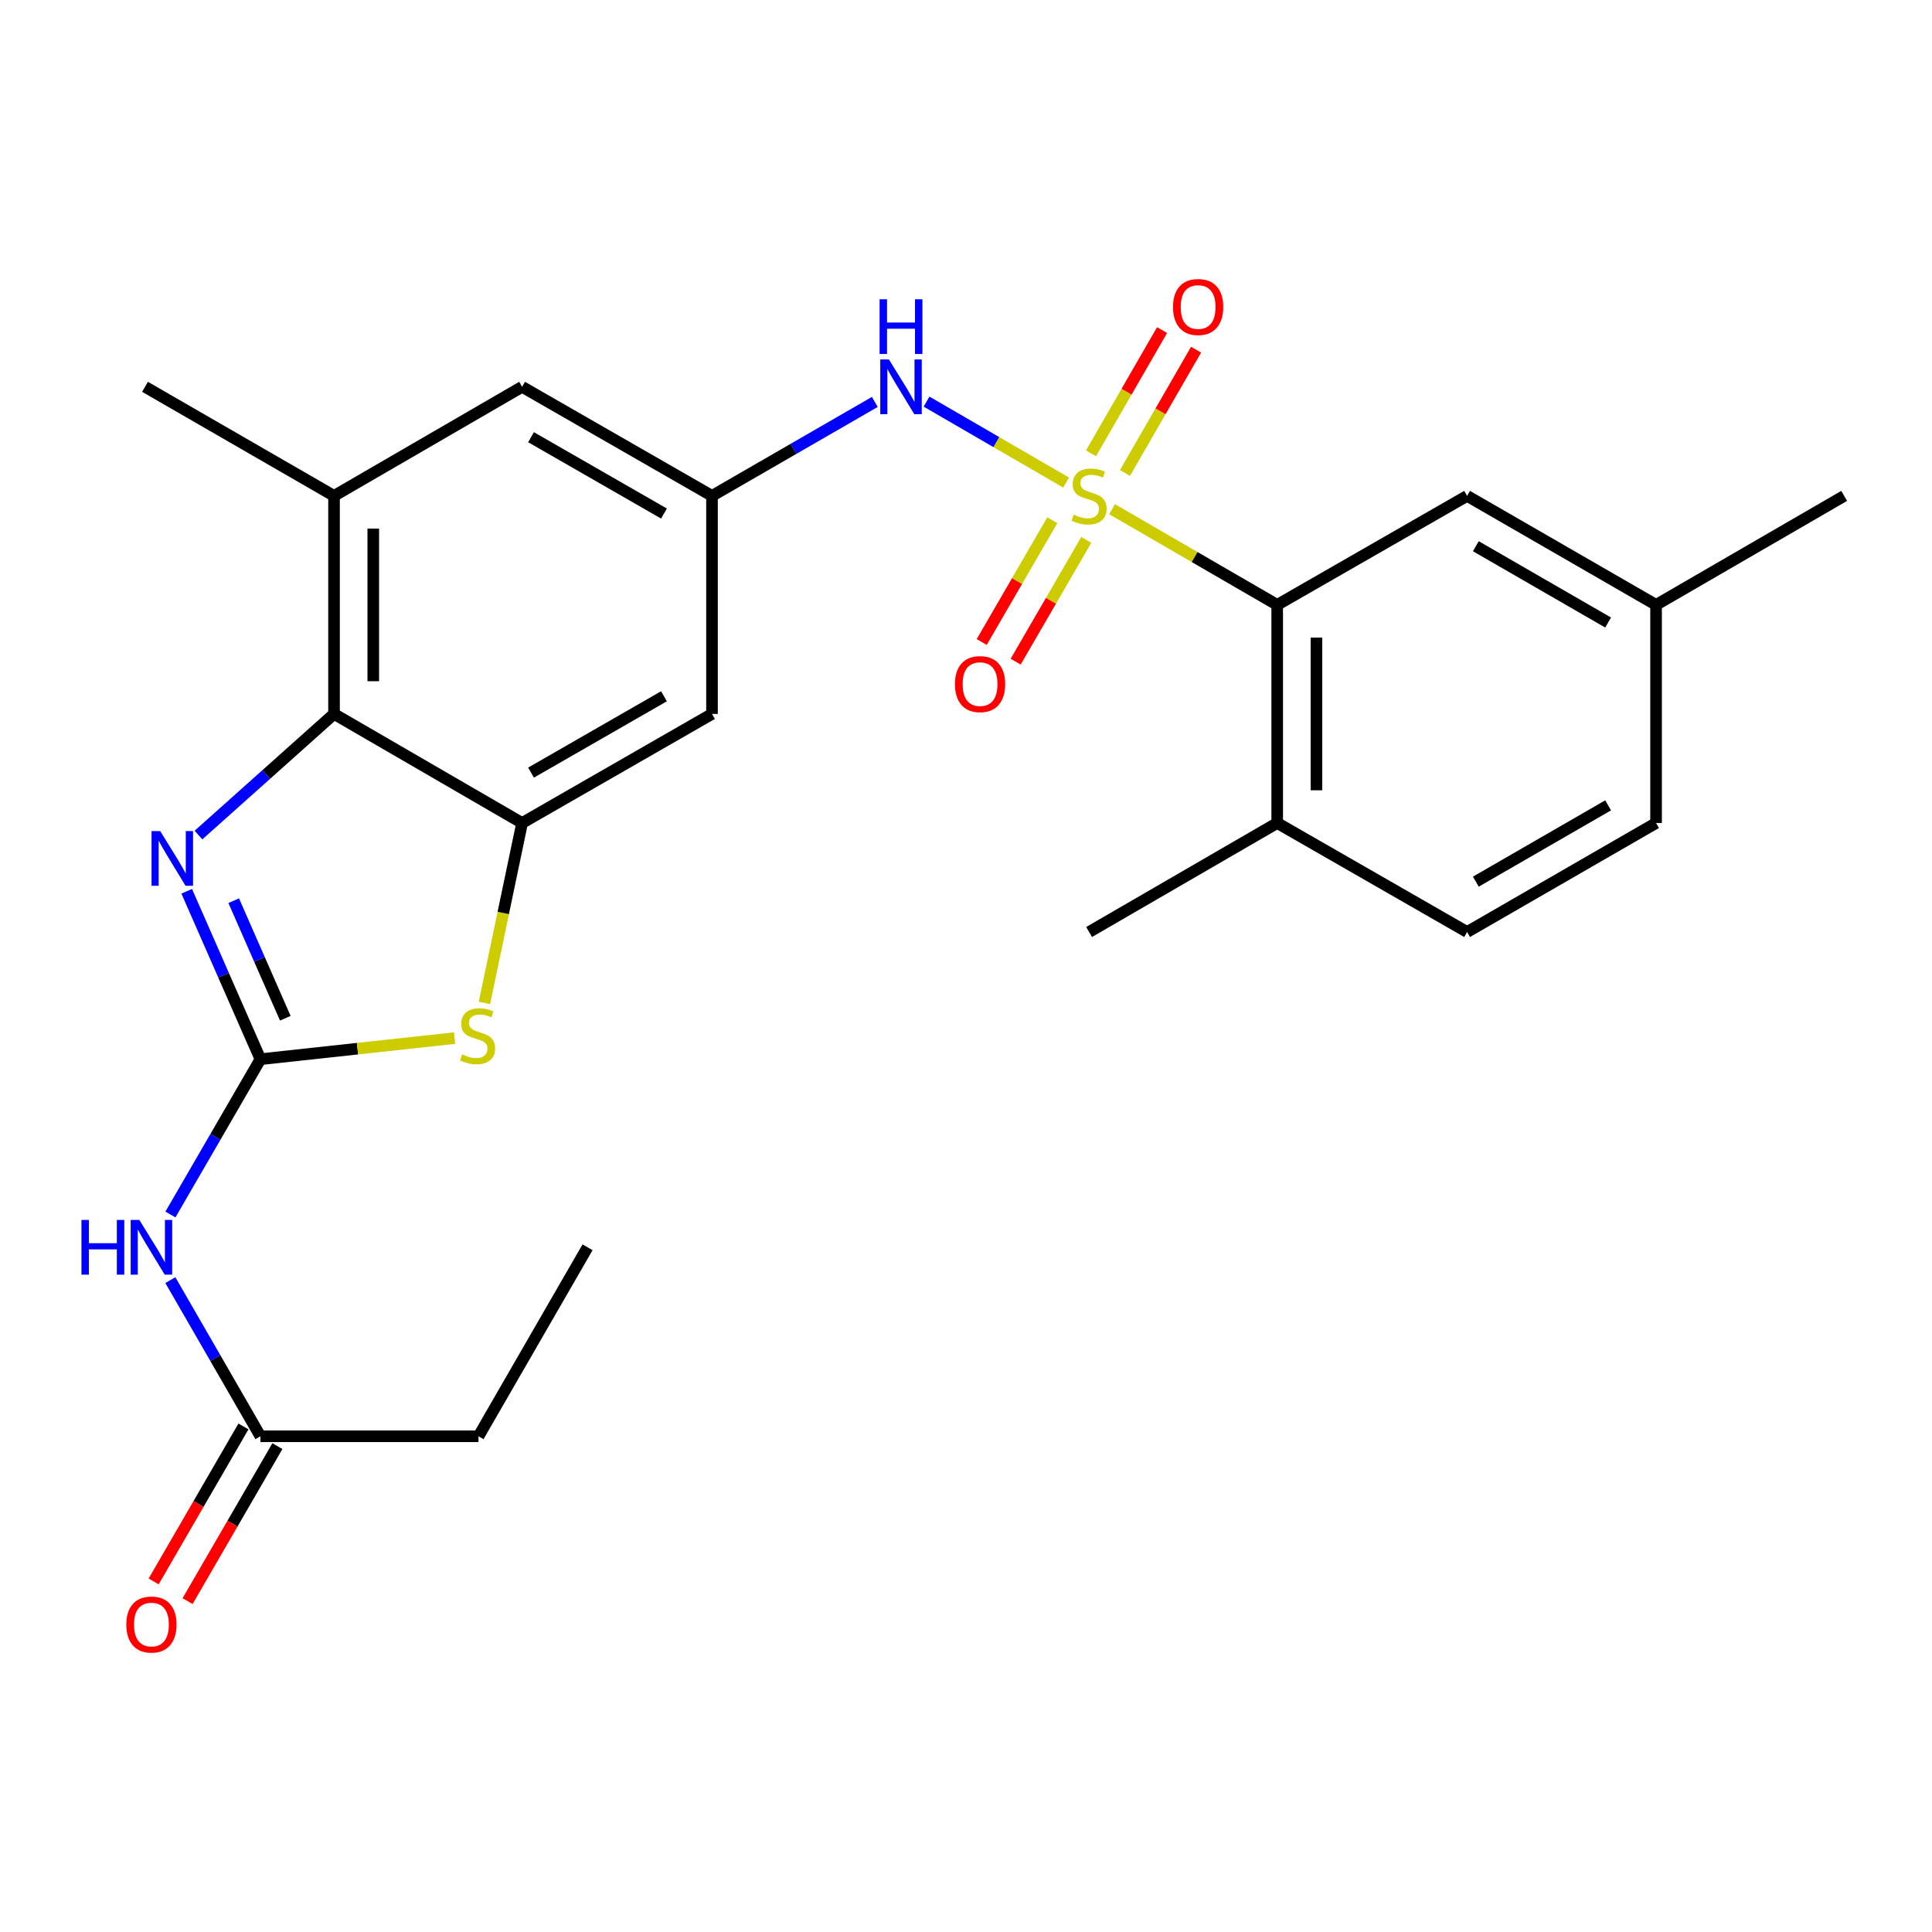 <?xml version='1.0' encoding='iso-8859-1'?>
<svg version='1.1' baseProfile='full'
              xmlns='http://www.w3.org/2000/svg'
                      xmlns:rdkit='http://www.rdkit.org/xml'
                      xmlns:xlink='http://www.w3.org/1999/xlink'
                  xml:space='preserve'
width='1000px' height='1000px' viewBox='0 0 1000 1000'>
<!-- END OF HEADER -->
<rect style='opacity:1.0;fill:#FFFFFF;stroke:none' width='1000' height='1000' x='0' y='0'> </rect>
<path class='bond-5' d='M 575.613,263.56 L 618.344,288.323' style='fill:none;fill-rule:evenodd;stroke:#CCCC00;stroke-width:6px;stroke-linecap:butt;stroke-linejoin:miter;stroke-opacity:1' />
<path class='bond-5' d='M 618.344,288.323 L 661.076,313.087' style='fill:none;fill-rule:evenodd;stroke:#000000;stroke-width:6px;stroke-linecap:butt;stroke-linejoin:miter;stroke-opacity:1' />
<path class='bond-7' d='M 551.826,249.771 L 515.699,228.823' style='fill:none;fill-rule:evenodd;stroke:#CCCC00;stroke-width:6px;stroke-linecap:butt;stroke-linejoin:miter;stroke-opacity:1' />
<path class='bond-7' d='M 515.699,228.823 L 479.573,207.875' style='fill:none;fill-rule:evenodd;stroke:#0000FF;stroke-width:6px;stroke-linecap:butt;stroke-linejoin:miter;stroke-opacity:1' />
<path class='bond-11' d='M 582.289,244.798 L 600.688,212.896' style='fill:none;fill-rule:evenodd;stroke:#CCCC00;stroke-width:6px;stroke-linecap:butt;stroke-linejoin:miter;stroke-opacity:1' />
<path class='bond-11' d='M 600.688,212.896 L 619.088,180.994' style='fill:none;fill-rule:evenodd;stroke:#FF0000;stroke-width:6px;stroke-linecap:butt;stroke-linejoin:miter;stroke-opacity:1' />
<path class='bond-11' d='M 564.695,234.65 L 583.094,202.749' style='fill:none;fill-rule:evenodd;stroke:#CCCC00;stroke-width:6px;stroke-linecap:butt;stroke-linejoin:miter;stroke-opacity:1' />
<path class='bond-11' d='M 583.094,202.749 L 601.493,170.847' style='fill:none;fill-rule:evenodd;stroke:#FF0000;stroke-width:6px;stroke-linecap:butt;stroke-linejoin:miter;stroke-opacity:1' />
<path class='bond-12' d='M 544.675,269.267 L 526.403,300.782' style='fill:none;fill-rule:evenodd;stroke:#CCCC00;stroke-width:6px;stroke-linecap:butt;stroke-linejoin:miter;stroke-opacity:1' />
<path class='bond-12' d='M 526.403,300.782 L 508.13,332.298' style='fill:none;fill-rule:evenodd;stroke:#FF0000;stroke-width:6px;stroke-linecap:butt;stroke-linejoin:miter;stroke-opacity:1' />
<path class='bond-12' d='M 562.246,279.455 L 543.974,310.97' style='fill:none;fill-rule:evenodd;stroke:#CCCC00;stroke-width:6px;stroke-linecap:butt;stroke-linejoin:miter;stroke-opacity:1' />
<path class='bond-12' d='M 543.974,310.97 L 525.701,342.485' style='fill:none;fill-rule:evenodd;stroke:#FF0000;stroke-width:6px;stroke-linecap:butt;stroke-linejoin:miter;stroke-opacity:1' />
<path class='bond-0' d='M 134.799,548.241 L 185.045,542.784' style='fill:none;fill-rule:evenodd;stroke:#000000;stroke-width:6px;stroke-linecap:butt;stroke-linejoin:miter;stroke-opacity:1' />
<path class='bond-0' d='M 185.045,542.784 L 235.291,537.326' style='fill:none;fill-rule:evenodd;stroke:#CCCC00;stroke-width:6px;stroke-linecap:butt;stroke-linejoin:miter;stroke-opacity:1' />
<path class='bond-6' d='M 134.799,548.241 L 111.508,588.433' style='fill:none;fill-rule:evenodd;stroke:#000000;stroke-width:6px;stroke-linecap:butt;stroke-linejoin:miter;stroke-opacity:1' />
<path class='bond-6' d='M 111.508,588.433 L 88.216,628.625' style='fill:none;fill-rule:evenodd;stroke:#0000FF;stroke-width:6px;stroke-linecap:butt;stroke-linejoin:miter;stroke-opacity:1' />
<path class='bond-28' d='M 134.799,548.241 L 115.72,504.784' style='fill:none;fill-rule:evenodd;stroke:#000000;stroke-width:6px;stroke-linecap:butt;stroke-linejoin:miter;stroke-opacity:1' />
<path class='bond-28' d='M 115.72,504.784 L 96.641,461.326' style='fill:none;fill-rule:evenodd;stroke:#0000FF;stroke-width:6px;stroke-linecap:butt;stroke-linejoin:miter;stroke-opacity:1' />
<path class='bond-28' d='M 147.673,527.039 L 134.318,496.619' style='fill:none;fill-rule:evenodd;stroke:#000000;stroke-width:6px;stroke-linecap:butt;stroke-linejoin:miter;stroke-opacity:1' />
<path class='bond-28' d='M 134.318,496.619 L 120.962,466.198' style='fill:none;fill-rule:evenodd;stroke:#0000FF;stroke-width:6px;stroke-linecap:butt;stroke-linejoin:miter;stroke-opacity:1' />
<path class='bond-1' d='M 102.726,432.225 L 137.81,400.877' style='fill:none;fill-rule:evenodd;stroke:#0000FF;stroke-width:6px;stroke-linecap:butt;stroke-linejoin:miter;stroke-opacity:1' />
<path class='bond-1' d='M 137.81,400.877 L 172.894,369.528' style='fill:none;fill-rule:evenodd;stroke:#000000;stroke-width:6px;stroke-linecap:butt;stroke-linejoin:miter;stroke-opacity:1' />
<path class='bond-2' d='M 250.742,519.101 L 260.491,472.541' style='fill:none;fill-rule:evenodd;stroke:#CCCC00;stroke-width:6px;stroke-linecap:butt;stroke-linejoin:miter;stroke-opacity:1' />
<path class='bond-2' d='M 260.491,472.541 L 270.239,425.981' style='fill:none;fill-rule:evenodd;stroke:#000000;stroke-width:6px;stroke-linecap:butt;stroke-linejoin:miter;stroke-opacity:1' />
<path class='bond-3' d='M 270.239,425.981 L 368.532,369.528' style='fill:none;fill-rule:evenodd;stroke:#000000;stroke-width:6px;stroke-linecap:butt;stroke-linejoin:miter;stroke-opacity:1' />
<path class='bond-3' d='M 274.867,399.901 L 343.673,360.384' style='fill:none;fill-rule:evenodd;stroke:#000000;stroke-width:6px;stroke-linecap:butt;stroke-linejoin:miter;stroke-opacity:1' />
<path class='bond-27' d='M 270.239,425.981 L 172.894,369.528' style='fill:none;fill-rule:evenodd;stroke:#000000;stroke-width:6px;stroke-linecap:butt;stroke-linejoin:miter;stroke-opacity:1' />
<path class='bond-4' d='M 172.894,369.528 L 172.894,256.668' style='fill:none;fill-rule:evenodd;stroke:#000000;stroke-width:6px;stroke-linecap:butt;stroke-linejoin:miter;stroke-opacity:1' />
<path class='bond-4' d='M 193.204,352.599 L 193.204,273.597' style='fill:none;fill-rule:evenodd;stroke:#000000;stroke-width:6px;stroke-linecap:butt;stroke-linejoin:miter;stroke-opacity:1' />
<path class='bond-15' d='M 661.076,313.087 L 661.076,425.981' style='fill:none;fill-rule:evenodd;stroke:#000000;stroke-width:6px;stroke-linecap:butt;stroke-linejoin:miter;stroke-opacity:1' />
<path class='bond-15' d='M 681.387,330.021 L 681.387,409.047' style='fill:none;fill-rule:evenodd;stroke:#000000;stroke-width:6px;stroke-linecap:butt;stroke-linejoin:miter;stroke-opacity:1' />
<path class='bond-16' d='M 661.076,313.087 L 759.369,256.668' style='fill:none;fill-rule:evenodd;stroke:#000000;stroke-width:6px;stroke-linecap:butt;stroke-linejoin:miter;stroke-opacity:1' />
<path class='bond-13' d='M 88.176,662.581 L 111.488,702.999' style='fill:none;fill-rule:evenodd;stroke:#0000FF;stroke-width:6px;stroke-linecap:butt;stroke-linejoin:miter;stroke-opacity:1' />
<path class='bond-13' d='M 111.488,702.999 L 134.799,743.417' style='fill:none;fill-rule:evenodd;stroke:#000000;stroke-width:6px;stroke-linecap:butt;stroke-linejoin:miter;stroke-opacity:1' />
<path class='bond-8' d='M 452.799,208.042 L 410.666,232.355' style='fill:none;fill-rule:evenodd;stroke:#0000FF;stroke-width:6px;stroke-linecap:butt;stroke-linejoin:miter;stroke-opacity:1' />
<path class='bond-8' d='M 410.666,232.355 L 368.532,256.668' style='fill:none;fill-rule:evenodd;stroke:#000000;stroke-width:6px;stroke-linecap:butt;stroke-linejoin:miter;stroke-opacity:1' />
<path class='bond-10' d='M 368.532,256.668 L 368.532,369.528' style='fill:none;fill-rule:evenodd;stroke:#000000;stroke-width:6px;stroke-linecap:butt;stroke-linejoin:miter;stroke-opacity:1' />
<path class='bond-14' d='M 368.532,256.668 L 270.239,200.215' style='fill:none;fill-rule:evenodd;stroke:#000000;stroke-width:6px;stroke-linecap:butt;stroke-linejoin:miter;stroke-opacity:1' />
<path class='bond-14' d='M 343.673,265.813 L 274.867,226.296' style='fill:none;fill-rule:evenodd;stroke:#000000;stroke-width:6px;stroke-linecap:butt;stroke-linejoin:miter;stroke-opacity:1' />
<path class='bond-9' d='M 172.894,256.668 L 270.239,200.215' style='fill:none;fill-rule:evenodd;stroke:#000000;stroke-width:6px;stroke-linecap:butt;stroke-linejoin:miter;stroke-opacity:1' />
<path class='bond-21' d='M 172.894,256.668 L 75.063,200.215' style='fill:none;fill-rule:evenodd;stroke:#000000;stroke-width:6px;stroke-linecap:butt;stroke-linejoin:miter;stroke-opacity:1' />
<path class='bond-17' d='M 126.013,738.325 L 102.768,778.437' style='fill:none;fill-rule:evenodd;stroke:#000000;stroke-width:6px;stroke-linecap:butt;stroke-linejoin:miter;stroke-opacity:1' />
<path class='bond-17' d='M 102.768,778.437 L 79.523,818.549' style='fill:none;fill-rule:evenodd;stroke:#FF0000;stroke-width:6px;stroke-linecap:butt;stroke-linejoin:miter;stroke-opacity:1' />
<path class='bond-17' d='M 143.586,748.509 L 120.341,788.621' style='fill:none;fill-rule:evenodd;stroke:#000000;stroke-width:6px;stroke-linecap:butt;stroke-linejoin:miter;stroke-opacity:1' />
<path class='bond-17' d='M 120.341,788.621 L 97.096,828.733' style='fill:none;fill-rule:evenodd;stroke:#FF0000;stroke-width:6px;stroke-linecap:butt;stroke-linejoin:miter;stroke-opacity:1' />
<path class='bond-22' d='M 134.799,743.417 L 247.671,743.417' style='fill:none;fill-rule:evenodd;stroke:#000000;stroke-width:6px;stroke-linecap:butt;stroke-linejoin:miter;stroke-opacity:1' />
<path class='bond-18' d='M 661.076,425.981 L 759.369,482.4' style='fill:none;fill-rule:evenodd;stroke:#000000;stroke-width:6px;stroke-linecap:butt;stroke-linejoin:miter;stroke-opacity:1' />
<path class='bond-23' d='M 661.076,425.981 L 563.72,482.4' style='fill:none;fill-rule:evenodd;stroke:#000000;stroke-width:6px;stroke-linecap:butt;stroke-linejoin:miter;stroke-opacity:1' />
<path class='bond-19' d='M 759.369,256.668 L 857.177,313.087' style='fill:none;fill-rule:evenodd;stroke:#000000;stroke-width:6px;stroke-linecap:butt;stroke-linejoin:miter;stroke-opacity:1' />
<path class='bond-19' d='M 763.892,282.724 L 832.358,322.218' style='fill:none;fill-rule:evenodd;stroke:#000000;stroke-width:6px;stroke-linecap:butt;stroke-linejoin:miter;stroke-opacity:1' />
<path class='bond-26' d='M 759.369,482.4 L 857.177,425.981' style='fill:none;fill-rule:evenodd;stroke:#000000;stroke-width:6px;stroke-linecap:butt;stroke-linejoin:miter;stroke-opacity:1' />
<path class='bond-26' d='M 763.892,456.344 L 832.358,416.851' style='fill:none;fill-rule:evenodd;stroke:#000000;stroke-width:6px;stroke-linecap:butt;stroke-linejoin:miter;stroke-opacity:1' />
<path class='bond-20' d='M 857.177,313.087 L 857.177,425.981' style='fill:none;fill-rule:evenodd;stroke:#000000;stroke-width:6px;stroke-linecap:butt;stroke-linejoin:miter;stroke-opacity:1' />
<path class='bond-24' d='M 857.177,313.087 L 954.545,256.668' style='fill:none;fill-rule:evenodd;stroke:#000000;stroke-width:6px;stroke-linecap:butt;stroke-linejoin:miter;stroke-opacity:1' />
<path class='bond-25' d='M 247.671,743.417 L 304.113,645.598' style='fill:none;fill-rule:evenodd;stroke:#000000;stroke-width:6px;stroke-linecap:butt;stroke-linejoin:miter;stroke-opacity:1' />
<path  class='atom-0' d='M 555.72 266.388
Q 556.04 266.508, 557.36 267.068
Q 558.68 267.628, 560.12 267.988
Q 561.6 268.308, 563.04 268.308
Q 565.72 268.308, 567.28 267.028
Q 568.84 265.708, 568.84 263.428
Q 568.84 261.868, 568.04 260.908
Q 567.28 259.948, 566.08 259.428
Q 564.88 258.908, 562.88 258.308
Q 560.36 257.548, 558.84 256.828
Q 557.36 256.108, 556.28 254.588
Q 555.24 253.068, 555.24 250.508
Q 555.24 246.948, 557.64 244.748
Q 560.08 242.548, 564.88 242.548
Q 568.16 242.548, 571.88 244.108
L 570.96 247.188
Q 567.56 245.788, 565 245.788
Q 562.24 245.788, 560.72 246.948
Q 559.2 248.068, 559.24 250.028
Q 559.24 251.548, 560 252.468
Q 560.8 253.388, 561.92 253.908
Q 563.08 254.428, 565 255.028
Q 567.56 255.828, 569.08 256.628
Q 570.6 257.428, 571.68 259.068
Q 572.8 260.668, 572.8 263.428
Q 572.8 267.348, 570.16 269.468
Q 567.56 271.548, 563.2 271.548
Q 560.68 271.548, 558.76 270.988
Q 556.88 270.468, 554.64 269.548
L 555.72 266.388
' fill='#CCCC00'/>
<path  class='atom-2' d='M 82.919 430.169
L 92.199 445.169
Q 93.119 446.649, 94.599 449.329
Q 96.079 452.009, 96.159 452.169
L 96.159 430.169
L 99.919 430.169
L 99.919 458.489
L 96.039 458.489
L 86.079 442.089
Q 84.919 440.169, 83.679 437.969
Q 82.479 435.769, 82.119 435.089
L 82.119 458.489
L 78.439 458.489
L 78.439 430.169
L 82.919 430.169
' fill='#0000FF'/>
<path  class='atom-3' d='M 239.197 545.752
Q 239.517 545.872, 240.837 546.432
Q 242.157 546.992, 243.597 547.352
Q 245.077 547.672, 246.517 547.672
Q 249.197 547.672, 250.757 546.392
Q 252.317 545.072, 252.317 542.792
Q 252.317 541.232, 251.517 540.272
Q 250.757 539.312, 249.557 538.792
Q 248.357 538.272, 246.357 537.672
Q 243.837 536.912, 242.317 536.192
Q 240.837 535.472, 239.757 533.952
Q 238.717 532.432, 238.717 529.872
Q 238.717 526.312, 241.117 524.112
Q 243.557 521.912, 248.357 521.912
Q 251.637 521.912, 255.357 523.472
L 254.437 526.552
Q 251.037 525.152, 248.477 525.152
Q 245.717 525.152, 244.197 526.312
Q 242.677 527.432, 242.717 529.392
Q 242.717 530.912, 243.477 531.832
Q 244.277 532.752, 245.397 533.272
Q 246.557 533.792, 248.477 534.392
Q 251.037 535.192, 252.557 535.992
Q 254.077 536.792, 255.157 538.432
Q 256.277 540.032, 256.277 542.792
Q 256.277 546.712, 253.637 548.832
Q 251.037 550.912, 246.677 550.912
Q 244.157 550.912, 242.237 550.352
Q 240.357 549.832, 238.117 548.912
L 239.197 545.752
' fill='#CCCC00'/>
<path  class='atom-7' d='M 42.16 631.438
L 46.001 631.438
L 46.001 643.478
L 60.48 643.478
L 60.48 631.438
L 64.32 631.438
L 64.32 659.758
L 60.48 659.758
L 60.48 646.678
L 46.001 646.678
L 46.001 659.758
L 42.16 659.758
L 42.16 631.438
' fill='#0000FF'/>
<path  class='atom-7' d='M 72.121 631.438
L 81.4 646.438
Q 82.32 647.918, 83.8 650.598
Q 85.281 653.278, 85.361 653.438
L 85.361 631.438
L 89.121 631.438
L 89.121 659.758
L 85.24 659.758
L 75.281 643.358
Q 74.121 641.438, 72.88 639.238
Q 71.68 637.038, 71.32 636.358
L 71.32 659.758
L 67.641 659.758
L 67.641 631.438
L 72.121 631.438
' fill='#0000FF'/>
<path  class='atom-8' d='M 460.103 186.055
L 469.383 201.055
Q 470.303 202.535, 471.783 205.215
Q 473.263 207.895, 473.343 208.055
L 473.343 186.055
L 477.103 186.055
L 477.103 214.375
L 473.223 214.375
L 463.263 197.975
Q 462.103 196.055, 460.863 193.855
Q 459.663 191.655, 459.303 190.975
L 459.303 214.375
L 455.623 214.375
L 455.623 186.055
L 460.103 186.055
' fill='#0000FF'/>
<path  class='atom-8' d='M 455.283 154.903
L 459.123 154.903
L 459.123 166.943
L 473.603 166.943
L 473.603 154.903
L 477.443 154.903
L 477.443 183.223
L 473.603 183.223
L 473.603 170.143
L 459.123 170.143
L 459.123 183.223
L 455.283 183.223
L 455.283 154.903
' fill='#0000FF'/>
<path  class='atom-12' d='M 607.15 158.906
Q 607.15 152.106, 610.51 148.306
Q 613.87 144.506, 620.15 144.506
Q 626.43 144.506, 629.79 148.306
Q 633.15 152.106, 633.15 158.906
Q 633.15 165.786, 629.75 169.706
Q 626.35 173.586, 620.15 173.586
Q 613.91 173.586, 610.51 169.706
Q 607.15 165.826, 607.15 158.906
M 620.15 170.386
Q 624.47 170.386, 626.79 167.506
Q 629.15 164.586, 629.15 158.906
Q 629.15 153.346, 626.79 150.546
Q 624.47 147.706, 620.15 147.706
Q 615.83 147.706, 613.47 150.506
Q 611.15 153.306, 611.15 158.906
Q 611.15 164.626, 613.47 167.506
Q 615.83 170.386, 620.15 170.386
' fill='#FF0000'/>
<path  class='atom-13' d='M 494.278 354.093
Q 494.278 347.293, 497.638 343.493
Q 500.998 339.693, 507.278 339.693
Q 513.558 339.693, 516.918 343.493
Q 520.278 347.293, 520.278 354.093
Q 520.278 360.973, 516.878 364.893
Q 513.478 368.773, 507.278 368.773
Q 501.038 368.773, 497.638 364.893
Q 494.278 361.013, 494.278 354.093
M 507.278 365.573
Q 511.598 365.573, 513.918 362.693
Q 516.278 359.773, 516.278 354.093
Q 516.278 348.533, 513.918 345.733
Q 511.598 342.893, 507.278 342.893
Q 502.958 342.893, 500.598 345.693
Q 498.278 348.493, 498.278 354.093
Q 498.278 359.813, 500.598 362.693
Q 502.958 365.573, 507.278 365.573
' fill='#FF0000'/>
<path  class='atom-18' d='M 65.38 840.854
Q 65.38 834.054, 68.74 830.254
Q 72.1 826.454, 78.38 826.454
Q 84.66 826.454, 88.02 830.254
Q 91.38 834.054, 91.38 840.854
Q 91.38 847.734, 87.981 851.654
Q 84.581 855.534, 78.38 855.534
Q 72.141 855.534, 68.74 851.654
Q 65.38 847.774, 65.38 840.854
M 78.38 852.334
Q 82.701 852.334, 85.02 849.454
Q 87.38 846.534, 87.38 840.854
Q 87.38 835.294, 85.02 832.494
Q 82.701 829.654, 78.38 829.654
Q 74.061 829.654, 71.701 832.454
Q 69.38 835.254, 69.38 840.854
Q 69.38 846.574, 71.701 849.454
Q 74.061 852.334, 78.38 852.334
' fill='#FF0000'/>
</svg>
